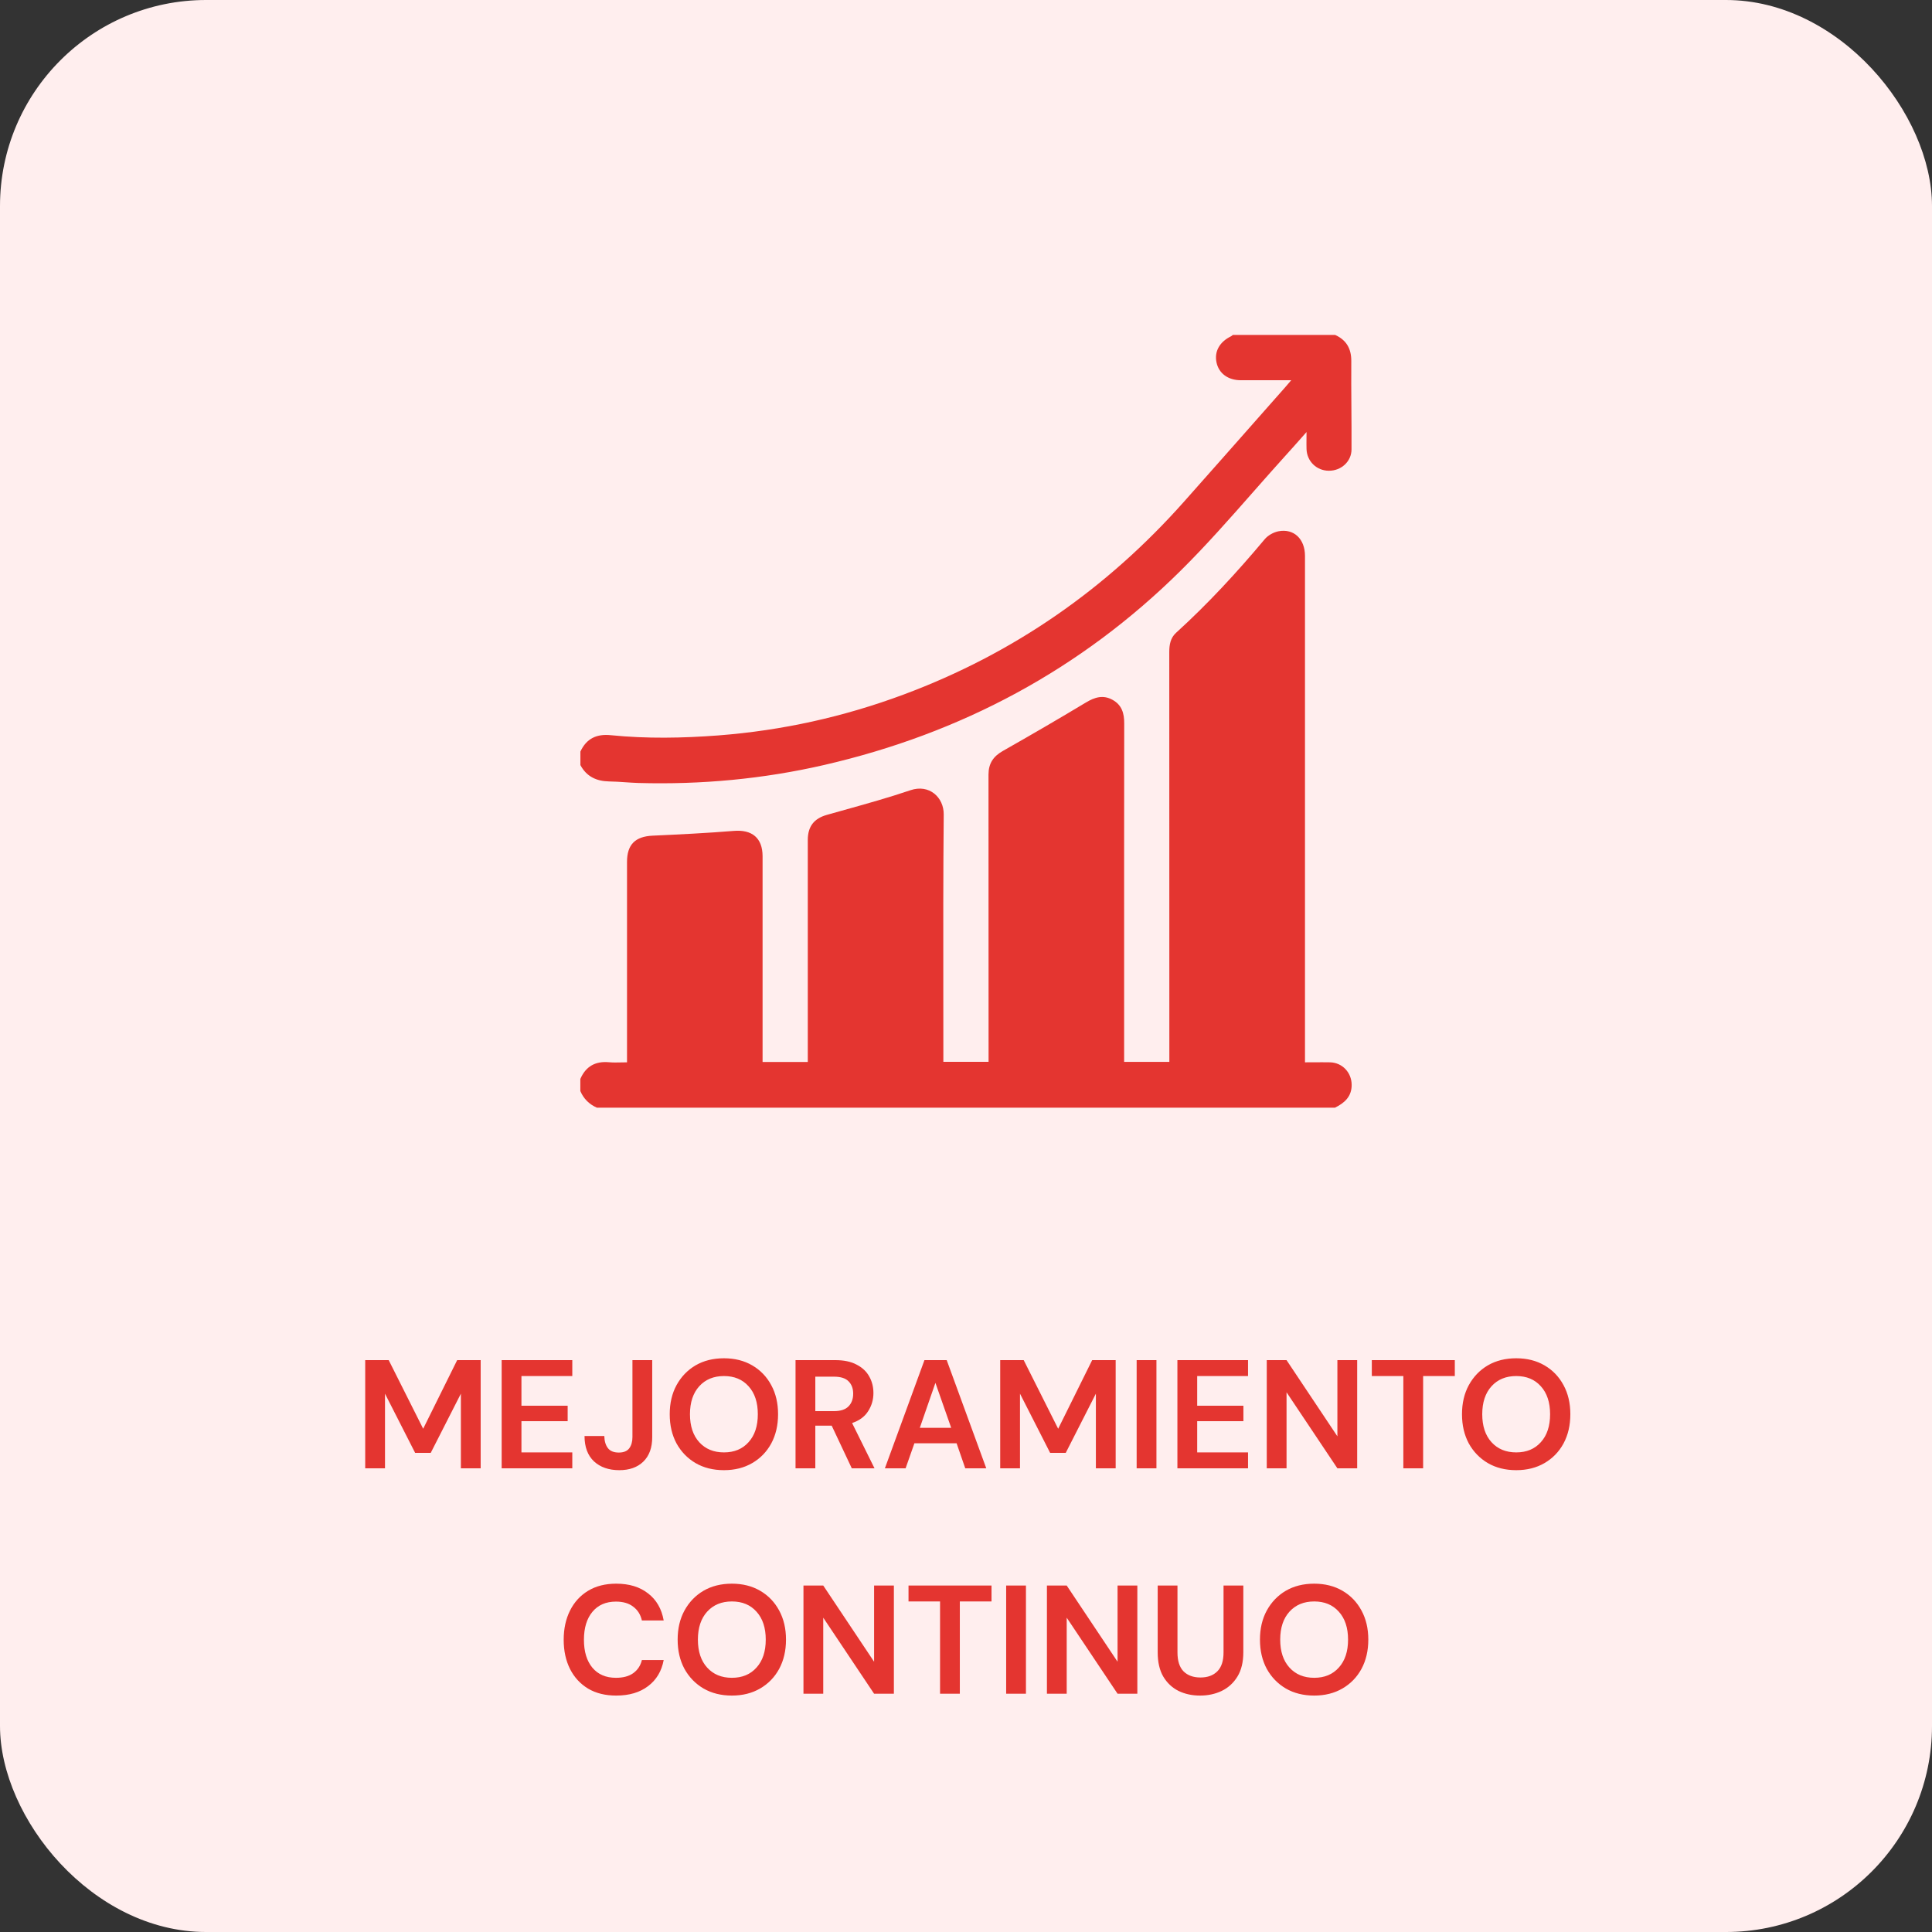 <?xml version="1.0" encoding="UTF-8"?>
<svg xmlns="http://www.w3.org/2000/svg" width="300" height="300" viewBox="0 0 300 300" fill="none">
  <rect x="0" y="0" width="300" height="300" fill="#333333" stroke="none"/>
  <rect width="300" height="300" rx="32" fill="#FFEEEE"></rect>
  <g clip-path="url(#clip0_1839_22486)">
    <path fill-rule="evenodd" clip-rule="evenodd" d="M207.328 52.011C207.32 52.008 207.312 52.004 207.303 52L207.337 52.011H207.328ZM207.328 52.011H191.43C191.399 52.034 191.37 52.059 191.341 52.085C191.283 52.135 191.225 52.186 191.157 52.216C189.382 53.081 188.551 54.56 188.892 56.244C189.234 57.962 190.679 59.043 192.67 59.043H199.099H200.499C200.27 59.308 200.098 59.51 199.954 59.679C199.825 59.83 199.718 59.956 199.611 60.079C198.511 61.325 197.411 62.571 196.311 63.817C192.168 68.51 188.028 73.2 183.874 77.875C171.824 91.45 157.362 101.497 140.351 107.835C131.043 111.306 121.451 113.434 111.54 114.196C105.976 114.617 100.411 114.72 94.859 114.162C92.64 113.934 91.07 114.674 90.125 116.699V118.804C91.081 120.591 92.628 121.308 94.597 121.342C95.425 121.354 96.249 121.41 97.072 121.466C97.765 121.513 98.457 121.56 99.148 121.581C108.877 121.854 118.504 120.966 127.993 118.782C149.226 113.889 167.808 103.978 183.317 88.628C187.288 84.696 190.99 80.491 194.693 76.284C196.381 74.368 198.068 72.45 199.782 70.559C200.525 69.747 201.255 68.921 202.071 67.998C202.33 67.706 202.597 67.403 202.877 67.088C202.877 67.485 202.874 67.838 202.871 68.163C202.866 68.742 202.862 69.233 202.877 69.728C202.934 71.628 204.447 73.096 206.347 73.096C208.259 73.108 209.863 71.662 209.863 69.774C209.874 67.601 209.859 65.425 209.844 63.25C209.828 60.857 209.811 58.464 209.829 56.074C209.841 54.137 209.063 52.798 207.328 52.011ZM92.685 172H207.303L207.315 171.989C208.782 171.261 209.898 170.271 209.886 168.45C209.875 166.538 208.43 165.002 206.529 164.957C205.713 164.942 204.892 164.947 204.027 164.952C203.578 164.954 203.116 164.957 202.638 164.957V163.421V86.319C202.638 83.701 200.92 82.04 198.53 82.495C197.756 82.643 196.88 83.132 196.38 83.736C192.09 88.856 187.573 93.76 182.623 98.255C181.758 99.04 181.565 100.087 181.565 101.236C181.576 121.954 181.576 142.684 181.576 163.413V163.455V164.889H174.555V163.534C174.555 159.268 174.555 155.002 174.554 150.736C174.552 137.934 174.55 125.132 174.567 112.33C174.578 110.771 174.203 109.474 172.769 108.678C171.301 107.858 169.992 108.257 168.616 109.087C164.337 111.659 160.036 114.162 155.701 116.62C154.221 117.462 153.493 118.566 153.493 120.284C153.505 134.655 153.505 149.038 153.505 163.409V164.877H146.484V163.489C146.484 160.402 146.48 157.316 146.477 154.23C146.466 144.974 146.456 135.722 146.541 126.463C146.564 123.834 144.311 121.706 141.364 122.708C137.998 123.848 134.575 124.803 131.152 125.759C130.235 126.015 129.319 126.271 128.403 126.531C126.423 127.088 125.433 128.306 125.433 130.434V163.478V164.9H118.413V163.546V132.96C118.413 130.115 116.774 128.784 113.929 129.023C109.742 129.364 105.532 129.569 101.333 129.762C98.636 129.888 97.362 131.139 97.362 133.847V163.375V164.957C97.057 164.957 96.756 164.964 96.458 164.971C95.82 164.985 95.195 165 94.574 164.945C92.458 164.752 90.967 165.571 90.114 167.54V169.417C90.626 170.623 91.502 171.477 92.685 172Z" fill="#E43530"></path>
  </g>
  <path d="M56.71 228V211.2H60.358L65.71 221.856L70.99 211.2H74.638V228H71.566V216.408L66.886 225.6H64.462L59.782 216.408V228H56.71ZM77.898 228V211.2H88.866V213.672H80.97V218.28H88.146V220.68H80.97V225.528H88.866V228H77.898ZM96.165 228.288C94.533 228.288 93.221 227.832 92.229 226.92C91.253 225.992 90.765 224.68 90.765 222.984H93.837C93.853 223.768 94.037 224.392 94.389 224.856C94.741 225.32 95.309 225.552 96.093 225.552C96.829 225.552 97.365 225.336 97.701 224.904C98.037 224.456 98.205 223.872 98.205 223.152V211.2H101.277V223.152C101.277 224.8 100.813 226.072 99.885 226.968C98.973 227.848 97.733 228.288 96.165 228.288ZM112.418 228.288C110.738 228.288 109.266 227.92 108.002 227.184C106.754 226.448 105.77 225.432 105.05 224.136C104.346 222.824 103.994 221.312 103.994 219.6C103.994 217.888 104.346 216.384 105.05 215.088C105.77 213.776 106.754 212.752 108.002 212.016C109.266 211.28 110.738 210.912 112.418 210.912C114.082 210.912 115.546 211.28 116.81 212.016C118.074 212.752 119.058 213.776 119.762 215.088C120.466 216.384 120.818 217.888 120.818 219.6C120.818 221.312 120.466 222.824 119.762 224.136C119.058 225.432 118.074 226.448 116.81 227.184C115.546 227.92 114.082 228.288 112.418 228.288ZM112.418 225.528C114.018 225.528 115.29 225 116.234 223.944C117.194 222.888 117.674 221.44 117.674 219.6C117.674 217.76 117.194 216.312 116.234 215.256C115.29 214.2 114.018 213.672 112.418 213.672C110.818 213.672 109.538 214.2 108.578 215.256C107.618 216.312 107.138 217.76 107.138 219.6C107.138 221.44 107.618 222.888 108.578 223.944C109.538 225 110.818 225.528 112.418 225.528ZM123.53 228V211.2H129.698C131.042 211.2 132.146 211.432 133.01 211.896C133.89 212.344 134.546 212.96 134.978 213.744C135.41 214.512 135.626 215.368 135.626 216.312C135.626 217.336 135.354 218.272 134.81 219.12C134.282 219.968 133.45 220.584 132.314 220.968L135.794 228H132.266L129.146 221.376H126.602V228H123.53ZM126.602 219.12H129.506C130.53 219.12 131.282 218.872 131.762 218.376C132.242 217.88 132.482 217.224 132.482 216.408C132.482 215.608 132.242 214.968 131.762 214.488C131.298 214.008 130.538 213.768 129.482 213.768H126.602V219.12ZM137.404 228L143.548 211.2H147.004L153.148 228H149.884L148.54 224.112H141.988L140.62 228H137.404ZM142.828 221.712H147.7L145.252 214.728L142.828 221.712ZM155.312 228V211.2H158.96L164.312 221.856L169.592 211.2H173.24V228H170.168V216.408L165.488 225.6H163.064L158.384 216.408V228H155.312ZM176.499 228V211.2H179.571V228H176.499ZM182.827 228V211.2H193.795V213.672H185.899V218.28H193.075V220.68H185.899V225.528H193.795V228H182.827ZM196.702 228V211.2H199.774L207.67 223.032V211.2H210.742V228H207.67L199.774 216.192V228H196.702ZM217.911 228V213.672H213.015V211.2H225.903V213.672H220.983V228H217.911ZM235.442 228.288C233.762 228.288 232.29 227.92 231.026 227.184C229.778 226.448 228.794 225.432 228.074 224.136C227.37 222.824 227.018 221.312 227.018 219.6C227.018 217.888 227.37 216.384 228.074 215.088C228.794 213.776 229.778 212.752 231.026 212.016C232.29 211.28 233.762 210.912 235.442 210.912C237.106 210.912 238.57 211.28 239.834 212.016C241.098 212.752 242.082 213.776 242.786 215.088C243.49 216.384 243.842 217.888 243.842 219.6C243.842 221.312 243.49 222.824 242.786 224.136C242.082 225.432 241.098 226.448 239.834 227.184C238.57 227.92 237.106 228.288 235.442 228.288ZM235.442 225.528C237.042 225.528 238.314 225 239.258 223.944C240.218 222.888 240.698 221.44 240.698 219.6C240.698 217.76 240.218 216.312 239.258 215.256C238.314 214.2 237.042 213.672 235.442 213.672C233.842 213.672 232.562 214.2 231.602 215.256C230.642 216.312 230.162 217.76 230.162 219.6C230.162 221.44 230.642 222.888 231.602 223.944C232.562 225 233.842 225.528 235.442 225.528ZM95.689 263.288C93.993 263.288 92.537 262.928 91.321 262.208C90.105 261.472 89.169 260.456 88.513 259.16C87.857 257.848 87.529 256.336 87.529 254.624C87.529 252.912 87.857 251.4 88.513 250.088C89.169 248.776 90.105 247.752 91.321 247.016C92.537 246.28 93.993 245.912 95.689 245.912C97.705 245.912 99.353 246.416 100.633 247.424C101.929 248.416 102.737 249.816 103.057 251.624H99.673C99.465 250.712 99.017 250 98.329 249.488C97.657 248.96 96.761 248.696 95.641 248.696C94.089 248.696 92.873 249.224 91.993 250.28C91.113 251.336 90.673 252.784 90.673 254.624C90.673 256.464 91.113 257.912 91.993 258.968C92.873 260.008 94.089 260.528 95.641 260.528C96.761 260.528 97.657 260.288 98.329 259.808C99.017 259.312 99.465 258.632 99.673 257.768H103.057C102.737 259.496 101.929 260.848 100.633 261.824C99.353 262.8 97.705 263.288 95.689 263.288ZM113.649 263.288C111.969 263.288 110.497 262.92 109.233 262.184C107.985 261.448 107.001 260.432 106.281 259.136C105.577 257.824 105.225 256.312 105.225 254.6C105.225 252.888 105.577 251.384 106.281 250.088C107.001 248.776 107.985 247.752 109.233 247.016C110.497 246.28 111.969 245.912 113.649 245.912C115.313 245.912 116.777 246.28 118.041 247.016C119.305 247.752 120.289 248.776 120.993 250.088C121.697 251.384 122.049 252.888 122.049 254.6C122.049 256.312 121.697 257.824 120.993 259.136C120.289 260.432 119.305 261.448 118.041 262.184C116.777 262.92 115.313 263.288 113.649 263.288ZM113.649 260.528C115.249 260.528 116.521 260 117.465 258.944C118.425 257.888 118.905 256.44 118.905 254.6C118.905 252.76 118.425 251.312 117.465 250.256C116.521 249.2 115.249 248.672 113.649 248.672C112.049 248.672 110.769 249.2 109.809 250.256C108.849 251.312 108.369 252.76 108.369 254.6C108.369 256.44 108.849 257.888 109.809 258.944C110.769 260 112.049 260.528 113.649 260.528ZM124.761 263V246.2H127.833L135.729 258.032V246.2H138.801V263H135.729L127.833 251.192V263H124.761ZM145.97 263V248.672H141.074V246.2H153.962V248.672H149.042V263H145.97ZM156.237 263V246.2H159.309V263H156.237ZM162.566 263V246.2H165.638L173.534 258.032V246.2H176.606V263H173.534L165.638 251.192V263H162.566ZM186.342 263.288C185.11 263.288 183.998 263.048 183.006 262.568C182.014 262.072 181.222 261.328 180.63 260.336C180.054 259.344 179.766 258.088 179.766 256.568V246.2H182.838V256.592C182.838 257.904 183.15 258.88 183.774 259.52C184.414 260.16 185.294 260.48 186.414 260.48C187.518 260.48 188.39 260.16 189.03 259.52C189.67 258.88 189.99 257.904 189.99 256.592V246.2H193.062V256.568C193.062 258.088 192.758 259.344 192.15 260.336C191.542 261.328 190.726 262.072 189.702 262.568C188.694 263.048 187.574 263.288 186.342 263.288ZM204.07 263.288C202.39 263.288 200.918 262.92 199.654 262.184C198.406 261.448 197.422 260.432 196.702 259.136C195.998 257.824 195.646 256.312 195.646 254.6C195.646 252.888 195.998 251.384 196.702 250.088C197.422 248.776 198.406 247.752 199.654 247.016C200.918 246.28 202.39 245.912 204.07 245.912C205.734 245.912 207.198 246.28 208.462 247.016C209.726 247.752 210.71 248.776 211.414 250.088C212.118 251.384 212.47 252.888 212.47 254.6C212.47 256.312 212.118 257.824 211.414 259.136C210.71 260.432 209.726 261.448 208.462 262.184C207.198 262.92 205.734 263.288 204.07 263.288ZM204.07 260.528C205.67 260.528 206.942 260 207.886 258.944C208.846 257.888 209.326 256.44 209.326 254.6C209.326 252.76 208.846 251.312 207.886 250.256C206.942 249.2 205.67 248.672 204.07 248.672C202.47 248.672 201.19 249.2 200.23 250.256C199.27 251.312 198.79 252.76 198.79 254.6C198.79 256.44 199.27 257.888 200.23 258.944C201.19 260 202.47 260.528 204.07 260.528Z" fill="#E43530"></path>
  <defs>
    <clipPath id="clip0_1839_22486">
      <rect width="120" height="120" fill="white" transform="translate(90 52)"></rect>
    </clipPath>
  </defs>
</svg>

